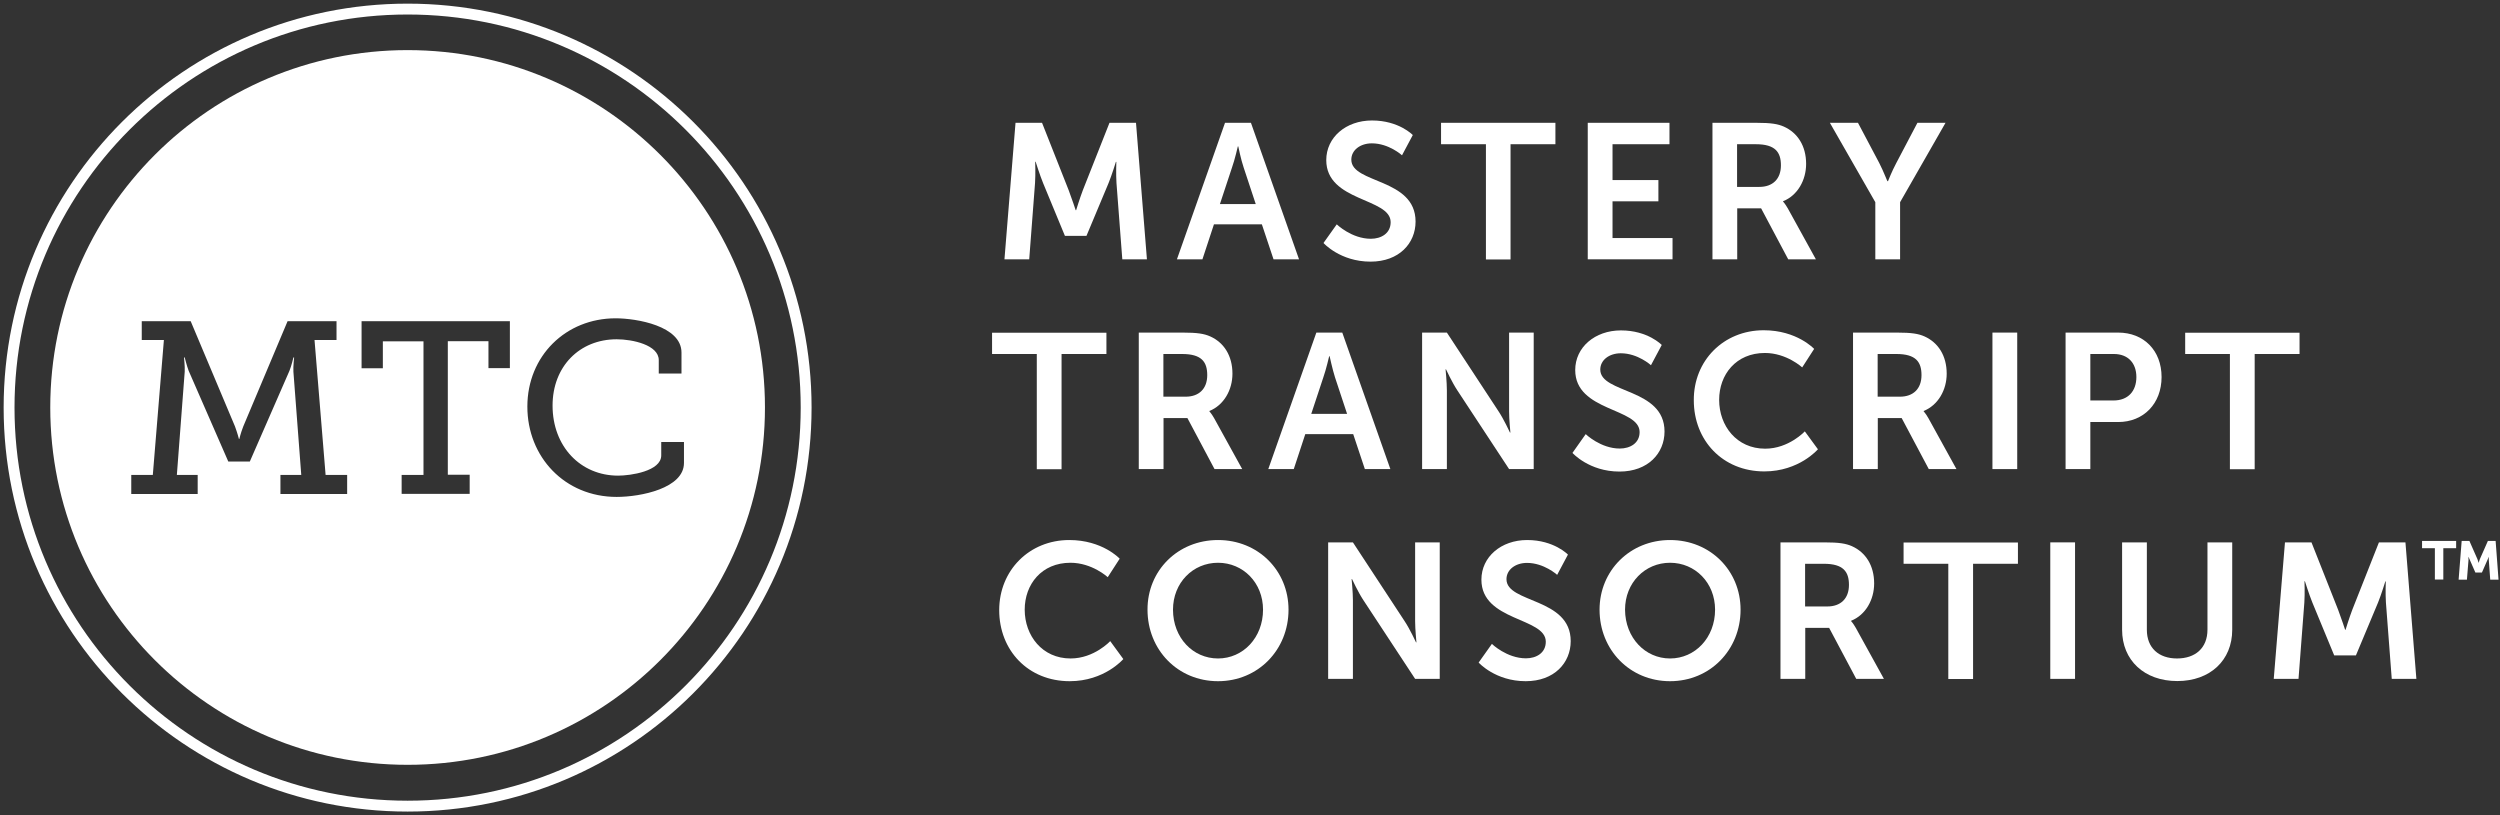 <svg width="230" height="75" viewBox="0 0 230 75" fill="none" xmlns="http://www.w3.org/2000/svg">
<rect x="0" y="0" width="230" height="75" fill="#333333" stroke="none"/>
<g clip-path="url(#clip0)">
<path d="M93.428 11.298H95.868L98.32 17.504C98.602 18.241 98.963 19.34 98.963 19.34H99.004C99.004 19.34 99.339 18.241 99.62 17.504L102.073 11.298H104.512L105.517 23.856H103.252L102.716 16.834C102.663 16.003 102.703 14.89 102.703 14.89H102.663C102.663 14.89 102.287 16.11 101.992 16.834L99.955 21.699H97.972L95.961 16.834C95.666 16.11 95.278 14.877 95.278 14.877H95.238C95.238 14.877 95.278 16.003 95.224 16.834L94.688 23.856H92.41L93.428 11.298Z" fill="white"/>
<path d="M116.092 20.64H111.683L110.624 23.856H108.278L112.701 11.298H115.087L119.51 23.856H117.164L116.092 20.64ZM113.881 13.47C113.881 13.47 113.599 14.703 113.344 15.413L112.232 18.777H115.529L114.417 15.413C114.175 14.716 113.921 13.47 113.921 13.47H113.881Z" fill="white"/>
<path d="M122.981 20.64C122.981 20.64 124.348 21.967 126.117 21.967C127.069 21.967 127.94 21.471 127.94 20.439C127.94 18.187 122.016 18.576 122.016 14.729C122.016 12.639 123.825 11.084 126.224 11.084C128.704 11.084 129.977 12.424 129.977 12.424L128.985 14.287C128.985 14.287 127.779 13.188 126.211 13.188C125.152 13.188 124.321 13.805 124.321 14.689C124.321 16.914 130.232 16.364 130.232 20.385C130.232 22.382 128.717 24.071 126.09 24.071C123.289 24.071 121.761 22.355 121.761 22.355L122.981 20.64Z" fill="white"/>
<path d="M136.705 13.268H132.577V11.298H143.098V13.268H138.97V23.87H136.705V13.268Z" fill="white"/>
<path d="M146.073 11.298H153.592V13.268H148.352V16.566H152.573V18.522H148.352V21.9H153.873V23.856H146.073V11.298Z" fill="white"/>
<path d="M157.532 11.298H161.58C162.947 11.298 163.563 11.406 164.113 11.647C165.373 12.21 166.163 13.416 166.163 15.078C166.163 16.579 165.373 17.986 164.046 18.509V18.549C164.046 18.549 164.22 18.723 164.475 19.166L167.061 23.856H164.515L162.022 19.166H159.824V23.856H157.546V11.298H157.532ZM161.861 17.195C163.081 17.195 163.845 16.472 163.845 15.212C163.845 14.006 163.335 13.268 161.54 13.268H159.811V17.195H161.861Z" fill="white"/>
<path d="M172.529 18.603L168.348 11.298H170.934L172.891 14.997C173.293 15.775 173.628 16.7 173.655 16.673H173.695C173.695 16.673 174.044 15.775 174.459 14.997L176.403 11.298H178.989L174.808 18.603V23.856H172.529V18.603Z" fill="white"/>
<path d="M95.385 32.568H91.27V30.611H101.791V32.568H97.663V43.169H95.385V32.568Z" fill="white"/>
<path d="M104.753 30.598H108.801C110.168 30.598 110.785 30.705 111.334 30.947C112.594 31.509 113.385 32.716 113.385 34.378C113.385 35.879 112.594 37.273 111.267 37.809V37.849C111.267 37.849 111.441 38.023 111.696 38.465L114.283 43.156H111.736L109.243 38.465H107.045V43.156H104.767V30.598H104.753ZM109.082 36.495C110.302 36.495 111.066 35.772 111.066 34.512C111.066 33.305 110.557 32.568 108.761 32.568H107.032V36.495H109.082Z" fill="white"/>
<path d="M124.495 39.94H120.086L119.027 43.156H116.682L121.104 30.598H123.49L127.913 43.156H125.567L124.495 39.94ZM122.284 32.769C122.284 32.769 122.002 34.002 121.748 34.713L120.635 38.077H123.932L122.82 34.713C122.592 34.002 122.324 32.769 122.324 32.769H122.284Z" fill="white"/>
<path d="M130.834 30.598H133.113L137.871 37.849C138.353 38.573 138.916 39.792 138.916 39.792H138.956C138.956 39.792 138.836 38.586 138.836 37.849V30.598H141.101V43.156H138.836L134.078 35.919C133.595 35.195 133.032 33.976 133.032 33.976H132.992C132.992 33.976 133.113 35.182 133.113 35.919V43.156H130.834V30.598Z" fill="white"/>
<path d="M145.885 39.94C145.885 39.94 147.252 41.266 149.021 41.266C149.973 41.266 150.844 40.77 150.844 39.752C150.844 37.5 144.92 37.889 144.92 34.042C144.92 31.952 146.729 30.397 149.129 30.397C151.608 30.397 152.881 31.737 152.881 31.737L151.889 33.6C151.889 33.6 150.683 32.501 149.115 32.501C148.056 32.501 147.225 33.118 147.225 34.002C147.225 36.227 153.136 35.678 153.136 39.698C153.136 41.695 151.621 43.384 148.994 43.384C146.193 43.384 144.666 41.668 144.666 41.668L145.885 39.94Z" fill="white"/>
<path d="M162.263 30.383C165.319 30.383 166.901 32.099 166.901 32.099L165.802 33.801C165.802 33.801 164.368 32.474 162.371 32.474C159.717 32.474 158.162 34.458 158.162 36.79C158.162 39.175 159.771 41.279 162.397 41.279C164.569 41.279 166.043 39.685 166.043 39.685L167.249 41.333C167.249 41.333 165.52 43.37 162.317 43.37C158.484 43.37 155.83 40.516 155.83 36.83C155.803 33.184 158.564 30.383 162.263 30.383Z" fill="white"/>
<path d="M170.465 30.598H174.513C175.88 30.598 176.496 30.705 177.046 30.947C178.306 31.509 179.096 32.716 179.096 34.378C179.096 35.879 178.306 37.273 176.979 37.809V37.849C176.979 37.849 177.153 38.023 177.408 38.465L179.994 43.156H177.448L174.955 38.465H172.757V43.156H170.479V30.598H170.465ZM174.794 36.495C176.014 36.495 176.778 35.772 176.778 34.512C176.778 33.305 176.269 32.568 174.473 32.568H172.744V36.495H174.794Z" fill="white"/>
<path d="M183.305 30.598H185.584V43.156H183.305V30.598Z" fill="white"/>
<path d="M190.02 30.598H194.871C197.23 30.598 198.865 32.247 198.865 34.686C198.865 37.125 197.217 38.827 194.871 38.827H192.311V43.156H190.033V30.598H190.02ZM194.442 36.844C195.769 36.844 196.547 35.999 196.547 34.686C196.547 33.399 195.769 32.568 194.483 32.568H192.311V36.844H194.442Z" fill="white"/>
<path d="M205.165 32.568H201.037V30.611H211.558V32.568H207.43V43.169H205.151V32.568H205.165Z" fill="white"/>
<path d="M98.374 49.683C101.43 49.683 103.011 51.399 103.011 51.399L101.912 53.101C101.912 53.101 100.478 51.774 98.481 51.774C95.827 51.774 94.273 53.757 94.273 56.09C94.273 58.475 95.881 60.579 98.494 60.579C100.666 60.579 102.14 58.984 102.14 58.984L103.346 60.633C103.346 60.633 101.617 62.67 98.414 62.67C94.581 62.67 91.927 59.829 91.927 56.13C91.927 52.484 94.688 49.683 98.374 49.683Z" fill="white"/>
<path d="M112.058 49.683C115.757 49.683 118.544 52.498 118.544 56.09C118.544 59.788 115.743 62.67 112.058 62.67C108.359 62.67 105.571 59.788 105.571 56.09C105.557 52.498 108.359 49.683 112.058 49.683ZM112.058 60.579C114.363 60.579 116.199 58.663 116.199 56.09C116.199 53.61 114.363 51.774 112.058 51.774C109.752 51.774 107.916 53.61 107.916 56.09C107.916 58.676 109.752 60.579 112.058 60.579Z" fill="white"/>
<path d="M122.19 49.898H124.468L129.226 57.148C129.709 57.872 130.272 59.092 130.272 59.092H130.312C130.312 59.092 130.191 57.885 130.191 57.148V49.898H132.456V62.456H130.191L125.433 55.218C124.951 54.495 124.388 53.275 124.388 53.275H124.348C124.348 53.275 124.468 54.481 124.468 55.218V62.456H122.19V49.898Z" fill="white"/>
<path d="M137.254 59.239C137.254 59.239 138.621 60.566 140.39 60.566C141.342 60.566 142.213 60.07 142.213 59.038C142.213 56.786 136.289 57.175 136.289 53.329C136.289 51.238 138.099 49.683 140.498 49.683C142.977 49.683 144.25 51.023 144.25 51.023L143.259 52.886C143.259 52.886 142.052 51.787 140.484 51.787C139.425 51.787 138.595 52.404 138.595 53.288C138.595 55.513 144.505 54.964 144.505 58.984C144.505 60.981 142.991 62.67 140.364 62.67C137.563 62.67 136.035 60.955 136.035 60.955L137.254 59.239Z" fill="white"/>
<path d="M153.645 49.683C157.345 49.683 160.132 52.498 160.132 56.09C160.132 59.788 157.331 62.67 153.645 62.67C149.946 62.67 147.159 59.788 147.159 56.09C147.159 52.498 149.96 49.683 153.645 49.683ZM153.645 60.579C155.951 60.579 157.787 58.663 157.787 56.09C157.787 53.61 155.951 51.774 153.645 51.774C151.34 51.774 149.504 53.61 149.504 56.09C149.518 58.676 151.354 60.579 153.645 60.579Z" fill="white"/>
<path d="M163.791 49.898H167.839C169.206 49.898 169.822 50.005 170.372 50.246C171.631 50.809 172.422 52.015 172.422 53.677C172.422 55.178 171.631 56.585 170.305 57.108V57.148C170.305 57.148 170.479 57.322 170.733 57.765L173.32 62.456H170.774L168.281 57.765H166.083V62.456H163.804V49.898H163.791ZM168.12 55.794C169.34 55.794 170.104 55.071 170.104 53.811C170.104 52.605 169.594 51.868 167.798 51.868H166.069V55.794H168.12Z" fill="white"/>
<path d="M179.257 51.867H175.129V49.911H185.65V51.867H181.522V62.469H179.244V51.867H179.257Z" fill="white"/>
<path d="M188.626 49.898H190.904V62.456H188.626V49.898Z" fill="white"/>
<path d="M195.233 49.898H197.511V57.939C197.511 59.614 198.61 60.579 200.286 60.579C201.961 60.579 203.087 59.628 203.087 57.925V49.898H205.365V57.939C205.365 60.753 203.328 62.657 200.312 62.657C197.27 62.657 195.233 60.74 195.233 57.939V49.898Z" fill="white"/>
<path d="M210.217 49.898H212.656L215.109 56.103C215.39 56.84 215.752 57.939 215.752 57.939H215.792C215.792 57.939 216.128 56.84 216.409 56.103L218.862 49.898H221.301L222.306 62.456H220.041L219.505 55.433C219.451 54.602 219.492 53.489 219.492 53.489H219.451C219.451 53.489 219.076 54.709 218.781 55.433L216.744 60.298H214.747L212.737 55.433C212.442 54.709 212.053 53.476 212.053 53.476H212.013C212.013 53.476 212.053 54.602 212 55.433L211.463 62.456H209.185L210.217 49.898Z" fill="white"/>
<path d="M74.165 37.5C74.165 57.749 57.749 74.165 37.5 74.165C17.25 74.165 0.835 57.749 0.835 37.5C0.835 17.25 17.25 0.835 37.5 0.835C57.749 0.835 74.165 17.25 74.165 37.5Z" stroke="white" stroke-miterlimit="10"/>
<path d="M37.5 4.61C19.34 4.61 4.624 19.326 4.624 37.486C4.624 55.647 19.34 70.363 37.5 70.363C55.66 70.363 70.376 55.647 70.376 37.486C70.376 19.34 55.66 4.61 37.5 4.61ZM31.925 45.448H25.8V43.692H27.716L26.993 34.19C26.966 33.694 27.06 32.889 27.06 32.889H26.993C26.993 32.889 26.818 33.653 26.631 34.109L22.985 42.459H21.002L17.356 34.109C17.182 33.653 16.994 32.889 16.994 32.889H16.927C16.927 32.889 17.021 33.694 16.994 34.19L16.271 43.692H18.187V45.448H12.076V43.692H14.059L15.078 31.281H13.041V29.552H17.544L21.618 39.229C21.86 39.886 21.98 40.381 21.98 40.381H22.02C22.02 40.381 22.128 39.886 22.382 39.229L26.457 29.552H30.96V31.281H28.936L29.955 43.692H31.938V45.448H31.925ZM46.895 33.868H44.938V31.388H41.199V43.678H43.21V45.434H36.951V43.692H38.961V31.402H35.222V33.881H33.265V29.552H46.909V33.868H46.895ZM56.733 45.716C51.961 45.716 48.517 42.043 48.517 37.406C48.517 32.742 52.055 29.284 56.639 29.284C58.555 29.284 62.697 29.981 62.697 32.434V34.364H60.606V33.131C60.606 31.737 58.194 31.214 56.733 31.214C53.328 31.214 50.836 33.707 50.836 37.312C50.836 41.078 53.409 43.759 56.867 43.759C57.992 43.759 60.834 43.357 60.834 41.896V40.663H62.925V42.593C62.925 44.925 58.944 45.716 56.733 45.716Z" fill="white"/>
<path d="M224.021 50.433H222.829V49.763H225.965V50.433H224.785V53.315H224.008V50.433H224.021ZM226.474 49.763H227.184L227.922 51.438C227.975 51.572 228.029 51.773 228.029 51.773H228.042C228.042 51.773 228.096 51.572 228.149 51.438L228.887 49.763H229.597L229.865 53.328H229.101L228.967 51.492C228.954 51.371 228.98 51.237 228.98 51.237H228.967L228.337 52.672H227.734L227.104 51.237H227.091C227.091 51.237 227.104 51.371 227.104 51.492L226.957 53.328H226.193L226.474 49.763Z" fill="white"/>
</g>
<defs>
<clipPath id="clip0">
<rect width="229.865" height="75" fill="white"/>
</clipPath>
</defs>
</svg>
